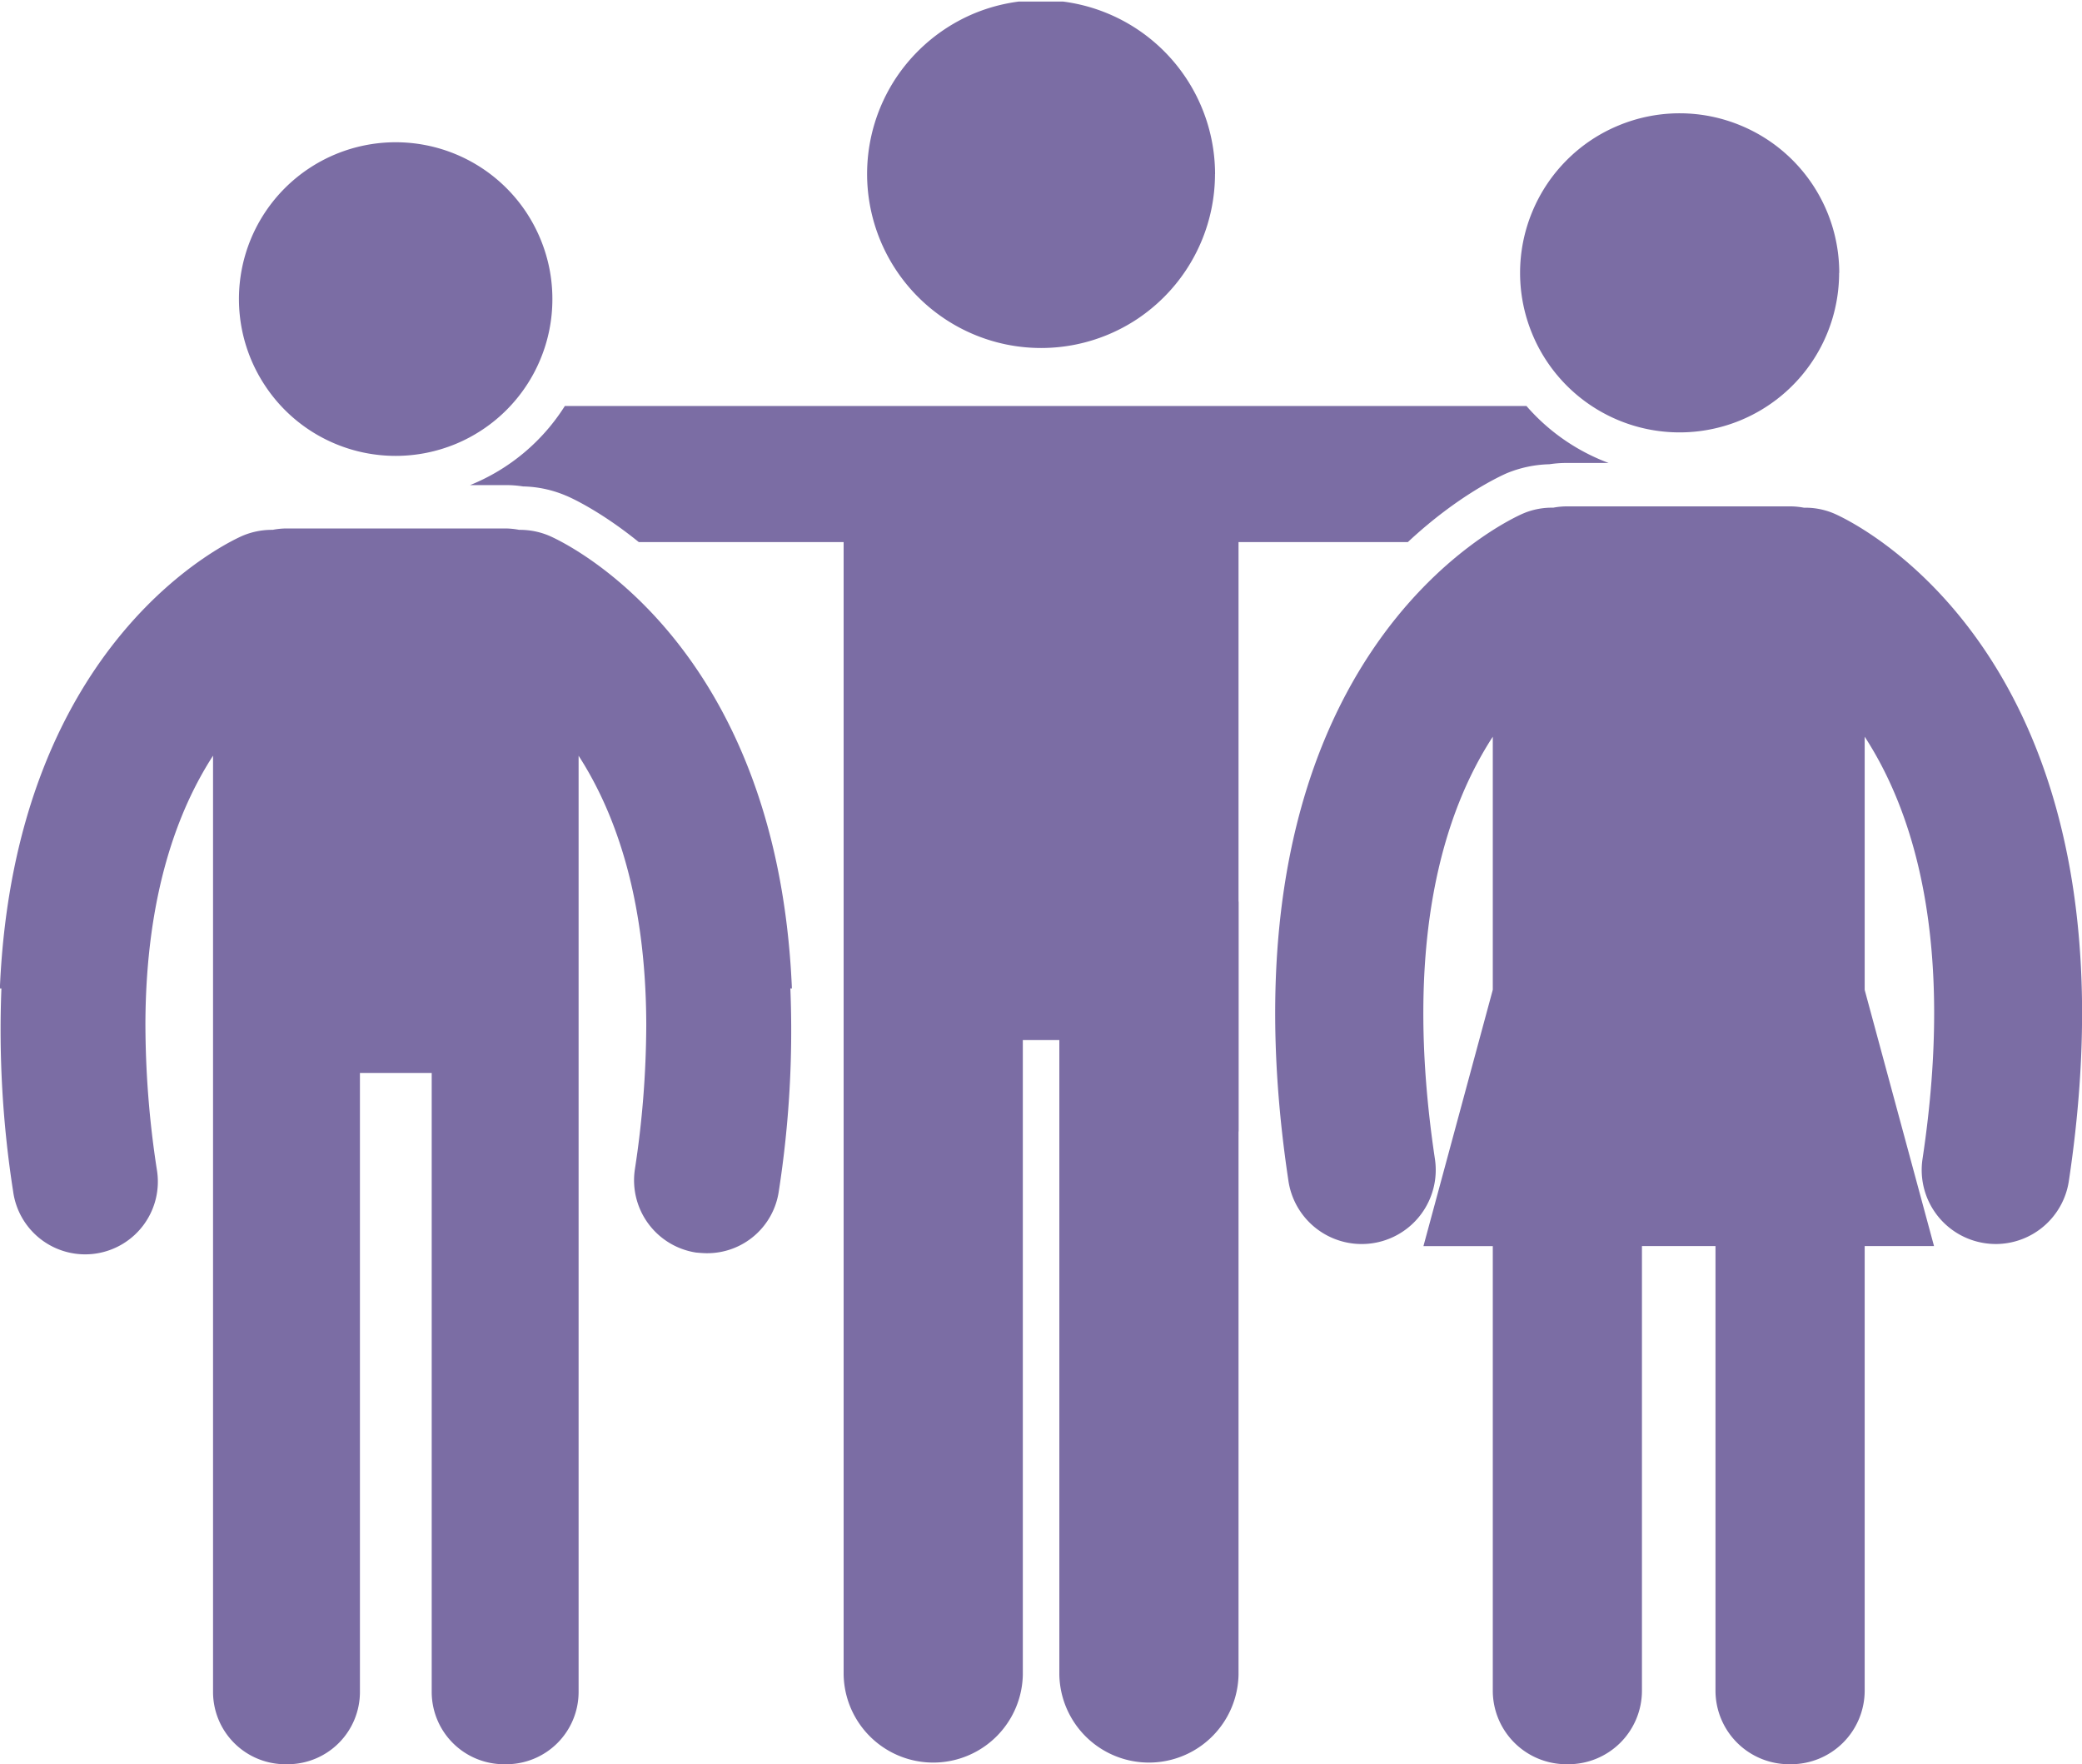 <svg id="Calque_1" data-name="Calque 1" xmlns="http://www.w3.org/2000/svg" xmlns:xlink="http://www.w3.org/1999/xlink" viewBox="0 0 633.56 536.82">
  <defs>
    <style>
      .cls-1 {
        fill: none;
      }

      .cls-2 {
        clip-path: url(#clip-path);
      }

      .cls-3 {
        fill: #7b6da4;
      }
    </style>
    <clipPath id="clip-path" transform="translate(-243.35 -217.52)">
      <rect class="cls-1" x="242.41" y="218" width="658.59" height="539.56"/>
    </clipPath>
  </defs>
  <title>federation</title>
  <g class="cls-2">
    <path class="cls-3" d="M411.44,308.55a47.41,47.41,0,0,1-3.63,18.25,46.9,46.9,0,0,1-4.4,8.24,47.56,47.56,0,0,1-13.16,13.16,47.62,47.62,0,0,1-8.24,4.41,48.34,48.34,0,0,1-8.95,2.71,47.67,47.67,0,0,1-35.8-7.12A47.56,47.56,0,0,1,324.1,335a47.69,47.69,0,0,1,79.31-53,48.11,48.11,0,0,1,7.12,17.19A47.63,47.63,0,0,1,411.44,308.55Z" transform="translate(-243.35 -217.52)"/>
    <path class="cls-3" d="M484.33,518.28c-4.52-106.72-70.59-136.36-74-137.8a22.87,22.87,0,0,0-9-1.74,23.5,23.5,0,0,0-4-.42H330.31a23.5,23.5,0,0,0-4,.42,22.83,22.83,0,0,0-9,1.74c-3.39,1.44-69.46,31.08-74,137.8h.47A319.06,319.06,0,0,0,247.34,580a22.12,22.12,0,1,0,43.74-6.59,291.78,291.78,0,0,1-3.48-44.61c.16-39.12,9.88-64.79,20.58-81.34V732.42a22,22,0,0,0,22,21.92h.7a22,22,0,0,0,22-21.92V544h21.84V732.42a22,22,0,0,0,22,21.92h.7a22,22,0,0,0,22-21.92V447.48c10.7,16.56,20.43,42.23,20.59,81.35,0,.24,0,.48,0,.72a293.83,293.83,0,0,1-3.48,43.88,22.26,22.26,0,0,0,18.63,25.22c1.13.1,2.26.2,3.29.2A22,22,0,0,0,480.34,580a318.26,318.26,0,0,0,3.52-61.74Z" transform="translate(-243.35 -217.52)"/>
    <path class="cls-3" d="M620.24,491.65v70.41C617.32,535.32,617.72,512,620.24,491.65Z" transform="translate(-243.35 -217.52)"/>
    <path class="cls-3" d="M801.42,373.76a22.21,22.21,0,0,0-9.11-1.75,22.85,22.85,0,0,0-4.08-.41H720.09A22.74,22.74,0,0,0,716,372a22.18,22.18,0,0,0-9.11,1.75c-3.92,1.68-95.58,42.81-71.46,203.12A22.51,22.51,0,1,0,680,570.17c-10-66.73,3-106,17.61-128.48v77l-21.1,78h21.1V732A22.4,22.4,0,0,0,720,754.34a.7.7,0,0,0,.2,0l.4,0A22.39,22.39,0,0,0,743,732V596.68h22.38V731.94a22.4,22.4,0,0,0,22.4,22.4l.3,0,.2,0a22.42,22.42,0,0,0,22.5-22.4V596.68h21.1l-21.1-77.95V441.68c14.58,22.43,27.65,61.76,17.6,128.49a22.52,22.52,0,0,0,18.91,25.62,22.94,22.94,0,0,0,3.38.26,22.52,22.52,0,0,0,22.24-19.17C897,416.57,805.33,375.44,801.42,373.76Z" transform="translate(-243.35 -217.52)"/>
    <path class="cls-3" d="M803,300.55a48.55,48.55,0,0,1-58,47.61,48.11,48.11,0,0,1-9.11-2.76,48.52,48.52,0,0,1-21.79-17.88,47.94,47.94,0,0,1-4.48-8.39,48.45,48.45,0,0,1,0-37.16,48.44,48.44,0,0,1,10.52-15.75,48.16,48.16,0,0,1,15.75-10.52,48.4,48.4,0,0,1,37.15,0,48.52,48.52,0,0,1,30,44.85Z" transform="translate(-243.35 -217.52)"/>
    <path class="cls-3" d="M732.86,358.39H720.15a34.93,34.93,0,0,0-5.29.39,36.2,36.2,0,0,0-13.1,2.78c-1.46.66-14.56,6.49-30,20.91H620.24V727.09a27.27,27.27,0,0,1-54.53,0V534H554.6V727.09a27.27,27.27,0,0,1-54.53,0V382.47H437.74c-11.91-9.66-21.17-13.76-22.23-14.16a35,35,0,0,0-13-2.78,32.5,32.5,0,0,0-5.3-.4H386.39a61.2,61.2,0,0,0,28.85-24.08H707.85A61.57,61.57,0,0,0,732.86,358.39Z" transform="translate(-243.35 -217.52)"/>
    <path class="cls-3" d="M613.08,270.47a53,53,0,0,1-15.51,37.43,53.35,53.35,0,0,1-8,6.59,52.91,52.91,0,0,1-39.74,7.9,53,53,0,0,1-42.62-51.92,53,53,0,0,1,8.92-29.42,53.35,53.35,0,0,1,6.59-8,53.18,53.18,0,0,1,17.17-11.48,53.22,53.22,0,0,1,9.94-3,53,53,0,0,1,63.27,51.93Z" transform="translate(-243.35 -217.52)"/>
  </g>
</svg>
